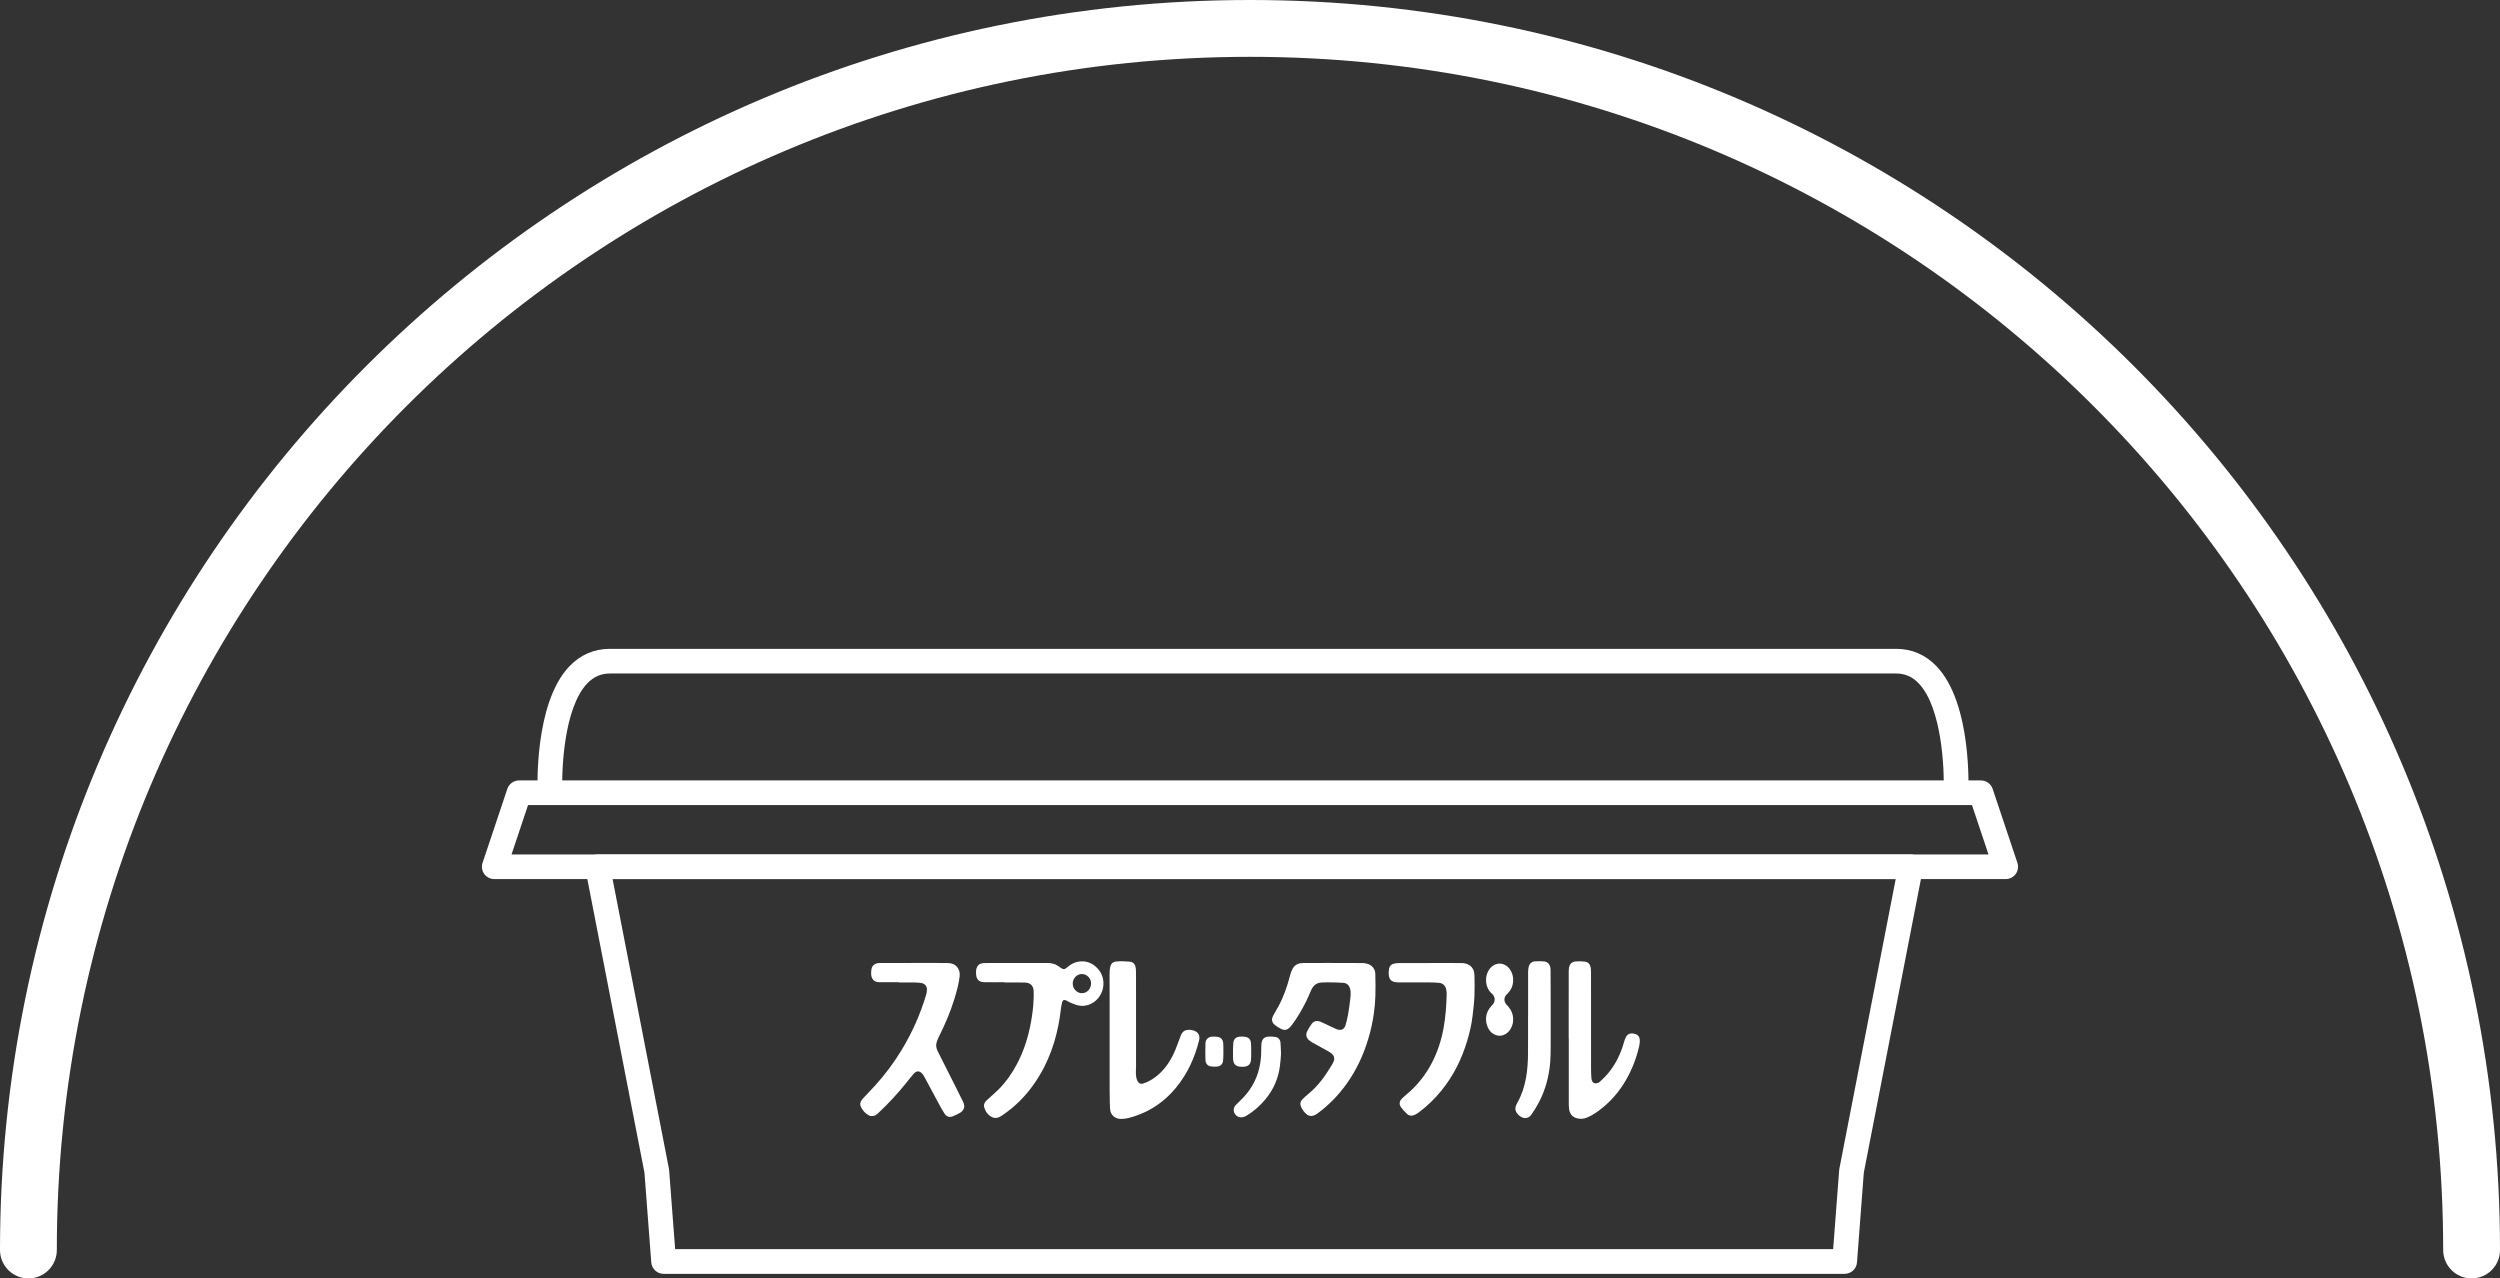 <?xml version="1.0" encoding="UTF-8"?><svg id="_レイヤー_2" xmlns="http://www.w3.org/2000/svg" viewBox="0 0 88 45"><rect x="0" y="0" width="88" height="45" fill="#333333" stroke="none"/><defs><style>.cls-1{fill:#fff;stroke-width:0px;}.cls-2{fill:none;stroke:#fff;stroke-linecap:round;stroke-linejoin:round;stroke-width:2px;}</style></defs><g id="text"><path class="cls-2" d="M1,44C1,20.252,20.252,1,44,1s43,19.252,43,43"/><path class="cls-1" d="M64.931,44.839H23.36c-.228,0-.418-.175-.435-.401l-.24-3.159-2.079-10.686c-.025-.127.009-.259.092-.359.083-.1.206-.158.336-.158h46.223c.13,0,.254.058.336.158.083.1.116.232.092.359l-2.079,10.686-.24,3.159c-.017.226-.207.401-.435.401ZM23.764,43.97h40.763s.212-2.783.212-2.783c.001-.017.004-.033.007-.05l1.983-10.194H21.563s1.983,10.194,1.983,10.194c.003.016.005.033.007.05l.212,2.783Z"/><path class="cls-1" d="M70.6,30.944H17.4c-.14,0-.272-.067-.354-.18-.082-.113-.104-.259-.06-.391l.872-2.605c.059-.177.226-.297.414-.297h51.455c.188,0,.354.12.414.297l.872,2.605c.044.132.022.278-.06.391-.082.113-.214.18-.354.18ZM18.005,30.076h51.99s-.581-1.737-.581-1.737H18.587s-.581,1.737-.581,1.737Z"/><path class="cls-1" d="M19.361,28.339c-.232,0-.424-.181-.435-.414-.006-.129-.133-3.166,1.117-4.471.391-.408.871-.615,1.427-.615h45.271c.556,0,1.036.207,1.427.615,1.25,1.305,1.123,4.342,1.117,4.471-.011.24-.211.424-.456.413-.24-.011-.426-.214-.415-.454.036-.774-.053-2.972-.877-3.831-.223-.233-.484-.346-.796-.346H21.47c-.312,0-.573.113-.796.346-.826.862-.913,3.057-.877,3.831.011.24-.175.443-.415.454-.007 0-.014 0-.021 0Z"/><path class="cls-1" d="M31.644,34.574c-.23,0-.459.001-.689-0-.176-.001-.279-.099-.29-.279-.004-.062-0-.126.012-.187.027-.136.134-.21.296-.21.471-.001.941-.002,1.412-.002.321-0.0.642-.002.963.003.146.002.28.041.368.175.059.091.076.193.063.298-.032.272-.106.535-.186.796-.144.468-.338.915-.557,1.352-.031.062-.056.13-.073.198-.028.112.009.216.058.314.198.393.397.786.595,1.179.097.192.194.384.287.578.042.087.06.181.005.27-.025.039-.058.078-.097.101-.087.05-.177.097-.27.133-.121.047-.223.015-.294-.094-.075-.115-.141-.237-.206-.358-.168-.31-.333-.622-.501-.933-.02-.037-.044-.074-.071-.106-.092-.113-.202-.121-.3-.013-.09.099-.172.207-.256.312-.307.383-.638.743-.996,1.077-.054.05-.113.099-.189.105-.044.003-.095.004-.132-.015-.134-.069-.235-.177-.296-.318-.047-.108.001-.201.072-.279.142-.155.29-.304.432-.46.35-.384.659-.801.93-1.246.374-.614.663-1.267.869-1.958.015-.051.022-.106.025-.16.009-.158-.101-.232-.208-.248-.083-.012-.168-.015-.252-.016-.174-.002-.349-.001-.523-.001-0-.002-0-.003-0-.005Z"/><path class="cls-1" d="M46.928,33.898c.34,0,.681-.001,1.021.001.061 0.0.124.009.182.026.162.046.275.181.28.354.008.261.01.523.002.784-.006.198-.025.396-.051.592-.041.305-.107.606-.195.901-.172.577-.423,1.116-.773,1.603-.283.394-.617.738-1.006,1.025-.067.049-.137.094-.225.097-.058.002-.11-.012-.155-.048-.098-.077-.173-.174-.218-.293-.032-.085-.018-.166.042-.231.065-.069.137-.132.21-.193.358-.297.576-.597.834-1.021.03-.059.079-.13.087-.195.015-.122-.058-.202-.152-.261-.127-.08-.495-.268-.623-.346-.038-.023-.074-.049-.108-.077-.092-.076-.126-.189-.073-.302.046-.099.105-.193.17-.281.069-.092.171-.113.277-.078.072.024.377.175.447.206.053.024.106.051.161.071.147.054.261-.001.303-.153.031-.112.07-.266.089-.381.029-.174.055-.349.074-.524.013-.121.029-.243-.003-.365-.033-.13-.12-.204-.244-.214-.171-.014-.344-.013-.517-.016-.088-.001-.176 0-.263.007-.181.013-.288.125-.357.286-.053.124-.106.248-.165.369-.143.291-.306.57-.498.831-.025.034-.054.067-.084.097-.081.081-.179.106-.282.058-.083-.039-.164-.087-.236-.145-.113-.091-.132-.195-.065-.326.055-.108.12-.211.179-.318.193-.351.321-.728.421-1.116.023-.089.058-.18.107-.257.086-.134.229-.167.376-.168.344-.003.687-.001,1.031-.001Z"/><path class="cls-1" d="M35.351,34.574c-.234,0-.469.003-.703-.001-.168-.003-.281-.08-.29-.286-.004-.092-.005-.183.043-.264.06-.102.161-.124.266-.124.409-.003.818-.002,1.226-.002.331-0.0.661.002.992.001.137-0.0.262.034.376.114.194.149.203.121.353-.002.107-.087.231-.144.37-.163.225-.031.422.033.59.183.178.159.271.363.267.604-.006.386-.293.728-.678.769-.164.017-.29-.027-.453-.097-.045-.019-.09-.04-.132-.065-.136-.08-.179-.038-.2.079-.022.102-.028.139-.036.21-.045.388-.119.77-.232,1.144-.126.417-.297.815-.522,1.188-.26.433-.577.816-.962,1.138-.12.101-.247.193-.377.28-.102.068-.218.1-.337.039-.137-.071-.224-.191-.267-.338-.031-.104.02-.19.095-.259.135-.124.277-.241.407-.371.268-.269.483-.578.66-.916.241-.461.393-.952.485-1.464.048-.269.084-.541.091-.816.002-.096.007-.192.001-.287-.015-.206-.151-.279-.318-.283-.238-.005-.475-.001-.713-.001-0-.003-0-.007-0-.01ZM38.405,34.619c.007-.149-.117-.33-.323-.333-.175-.003-.322.153-.322.335-0.0.185.149.341.324.339.18-.002.321-.152.321-.341Z"/><path class="cls-1" d="M39.059,36.542c0-.497 0-.993-0-1.49-0-.25-.003-.5-.002-.749 0-.077.003-.155.016-.23.025-.146.089-.218.232-.229.153-.012.309-.009.462.006.155.015.204.13.215.256.007.08.006.161.006.241 0,1.09-0,2.087.001,3.177 0.0.115-.013.23 0.0.344.019.164.091.321.247.273.183-.056.338-.151.486-.27.299-.24.497-.555.645-.903.069-.161.123-.329.187-.493.019-.05.043-.101.077-.14.087-.103.263-.099.379-.063.171.054.241.177.197.354-.154.614-.412,1.177-.816,1.666-.393.476-.881.815-1.467,1.003-.151.049-.305.091-.466.091-.205-0-.367-.136-.382-.343-.016-.219-.012-.44-.016-.66-.001-.072-.001-.145-.001-.217-0-.457-0-.914-0-1.371,0-.084,0-.168-0-.251Z"/><path class="cls-1" d="M50.324,33.898c.37,0,.739-.001,1.109.001.108 0.0.214.019.304.085.118.086.162.213.164.353.005.246.01.492-.001.738-.011.23-.039.459-.066.688-.034.295-.102.584-.187.868-.191.641-.482,1.23-.902,1.749-.237.294-.506.554-.808.779-.04.03-.084.057-.129.079-.095.047-.194.048-.274-.023-.081-.072-.157-.153-.22-.242-.074-.105-.057-.209.035-.304.051-.053.108-.1.164-.147.371-.31.667-.682.891-1.113.198-.382.33-.788.408-1.211.037-.203.062-.409.081-.615.018-.194.023-.389.03-.583.002-.059-.006-.119-.018-.176-.027-.13-.118-.216-.248-.228-.118-.011-.237-.015-.355-.015-.345-.002-.691-0-1.036-.001-.049-0-.098 0-.146-.008-.143-.025-.21-.086-.232-.232-.012-.08-.008-.166.008-.245.022-.107.1-.166.206-.183.048-.008.097-.01.145-.011.358-.001.717-0,1.075-0Z"/><path class="cls-1" d="M55.218,36.545c0-.788-0-1.576.001-2.364 0-.045.005-.091.014-.135.026-.126.11-.194.232-.203.105-.008.212-.008.316.006.151.019.206.121.217.26.007.083.006.166.006.249 0,1.092-0,2.185.001,3.277 0.0.112.005.224.015.336.008.091.063.161.138.162.05.001.114-.016.15-.049.111-.102.22-.209.316-.326.259-.317.431-.682.542-1.077.016-.057.036-.114.062-.168.05-.104.142-.152.264-.133.115.018.206.07.224.193.012.081.002.169-.016.25-.076.335-.189.657-.342.963-.239.481-.559.897-.978,1.23-.162.129-.332.248-.526.325-.118.047-.238.055-.361.018-.166-.05-.243-.176-.262-.33-.01-.075-.01-.152-.01-.229-.001-.752-0-1.504-0-2.256Z"/><path class="cls-1" d="M53.789,35.786c0-.527-.001-1.054.001-1.581 0-.055.007-.112.018-.166.025-.113.102-.189.214-.198.11-.008.221-.01.33.001.143.014.227.129.228.296.002.43.004.859.005,1.289.001.461.002.922-.001,1.383-.001.191-0.0.384-.016.574-.041.5-.167.978-.401,1.423-.074.14-.159.275-.247.407-.057.085-.133.148-.247.142-.144-.008-.318-.165-.331-.31-.007-.083.029-.157.068-.228.157-.282.256-.583.31-.901.047-.274.064-.55.066-.826.004-.435.001-.869.001-1.304Z"/><path class="cls-1" d="M45.092,37.09c-.01.148-.014.246-.038.43-.056.445-.23.838-.516,1.181-.186.223-.401.412-.647.564-.081.05-.168.08-.264.059-.162-.036-.291-.257-.12-.434.087-.091.182-.174.268-.267.316-.34.513-.74.586-1.203.035-.223.036-.357.036-.581 0-.045.003-.091.011-.136.02-.123.099-.203.224-.213.085-.007.173-.003.257.009.103.015.175.095.184.2.01.117.012.234.019.391Z"/><path class="cls-1" d="M43.414,36.697c.017-.132.103-.199.24-.208.061-.004.124-.002.184.008.114.019.187.096.195.212.009.131.01.174.01.305 0.0.103 0.0.207-.01.31-.012.129-.091.207-.218.222-.064.007-.131.008-.194-.002-.149-.024-.205-.115-.218-.265-.004-.051-.004-.463.011-.583Z"/><path class="cls-1" d="M43.053,37.334c-.013.12-.086.195-.203.208-.081.009-.167.007-.247-.008-.099-.018-.168-.107-.171-.219-.005-.227-.007-.365 0-.592.004-.142.109-.233.252-.234.06-0.0.12-0.0.179.009.136.022.189.12.197.236.007.104.006.476-.007.601Z"/><path class="cls-1" d="M53.094,35.434c-.006-.009-.014-.019-.028-.031-.168-.151-.12-.325-.02-.409l-.001-0c.137-.129.219-.288.218-.492.003-.141-.035-.269-.116-.384-.168-.239-.471-.267-.67-.061-.223.23-.224.655.001.885.016.016.033.031.05.046l-.001 0c.09.08.145.264-.023.416-.014.013-.023.024-.029.033-.17.194-.217.459-.112.707.068.161.182.274.36.308.158.03.337-.056.439-.215.161-.253.129-.58-.068-.801Z"/></g></svg>